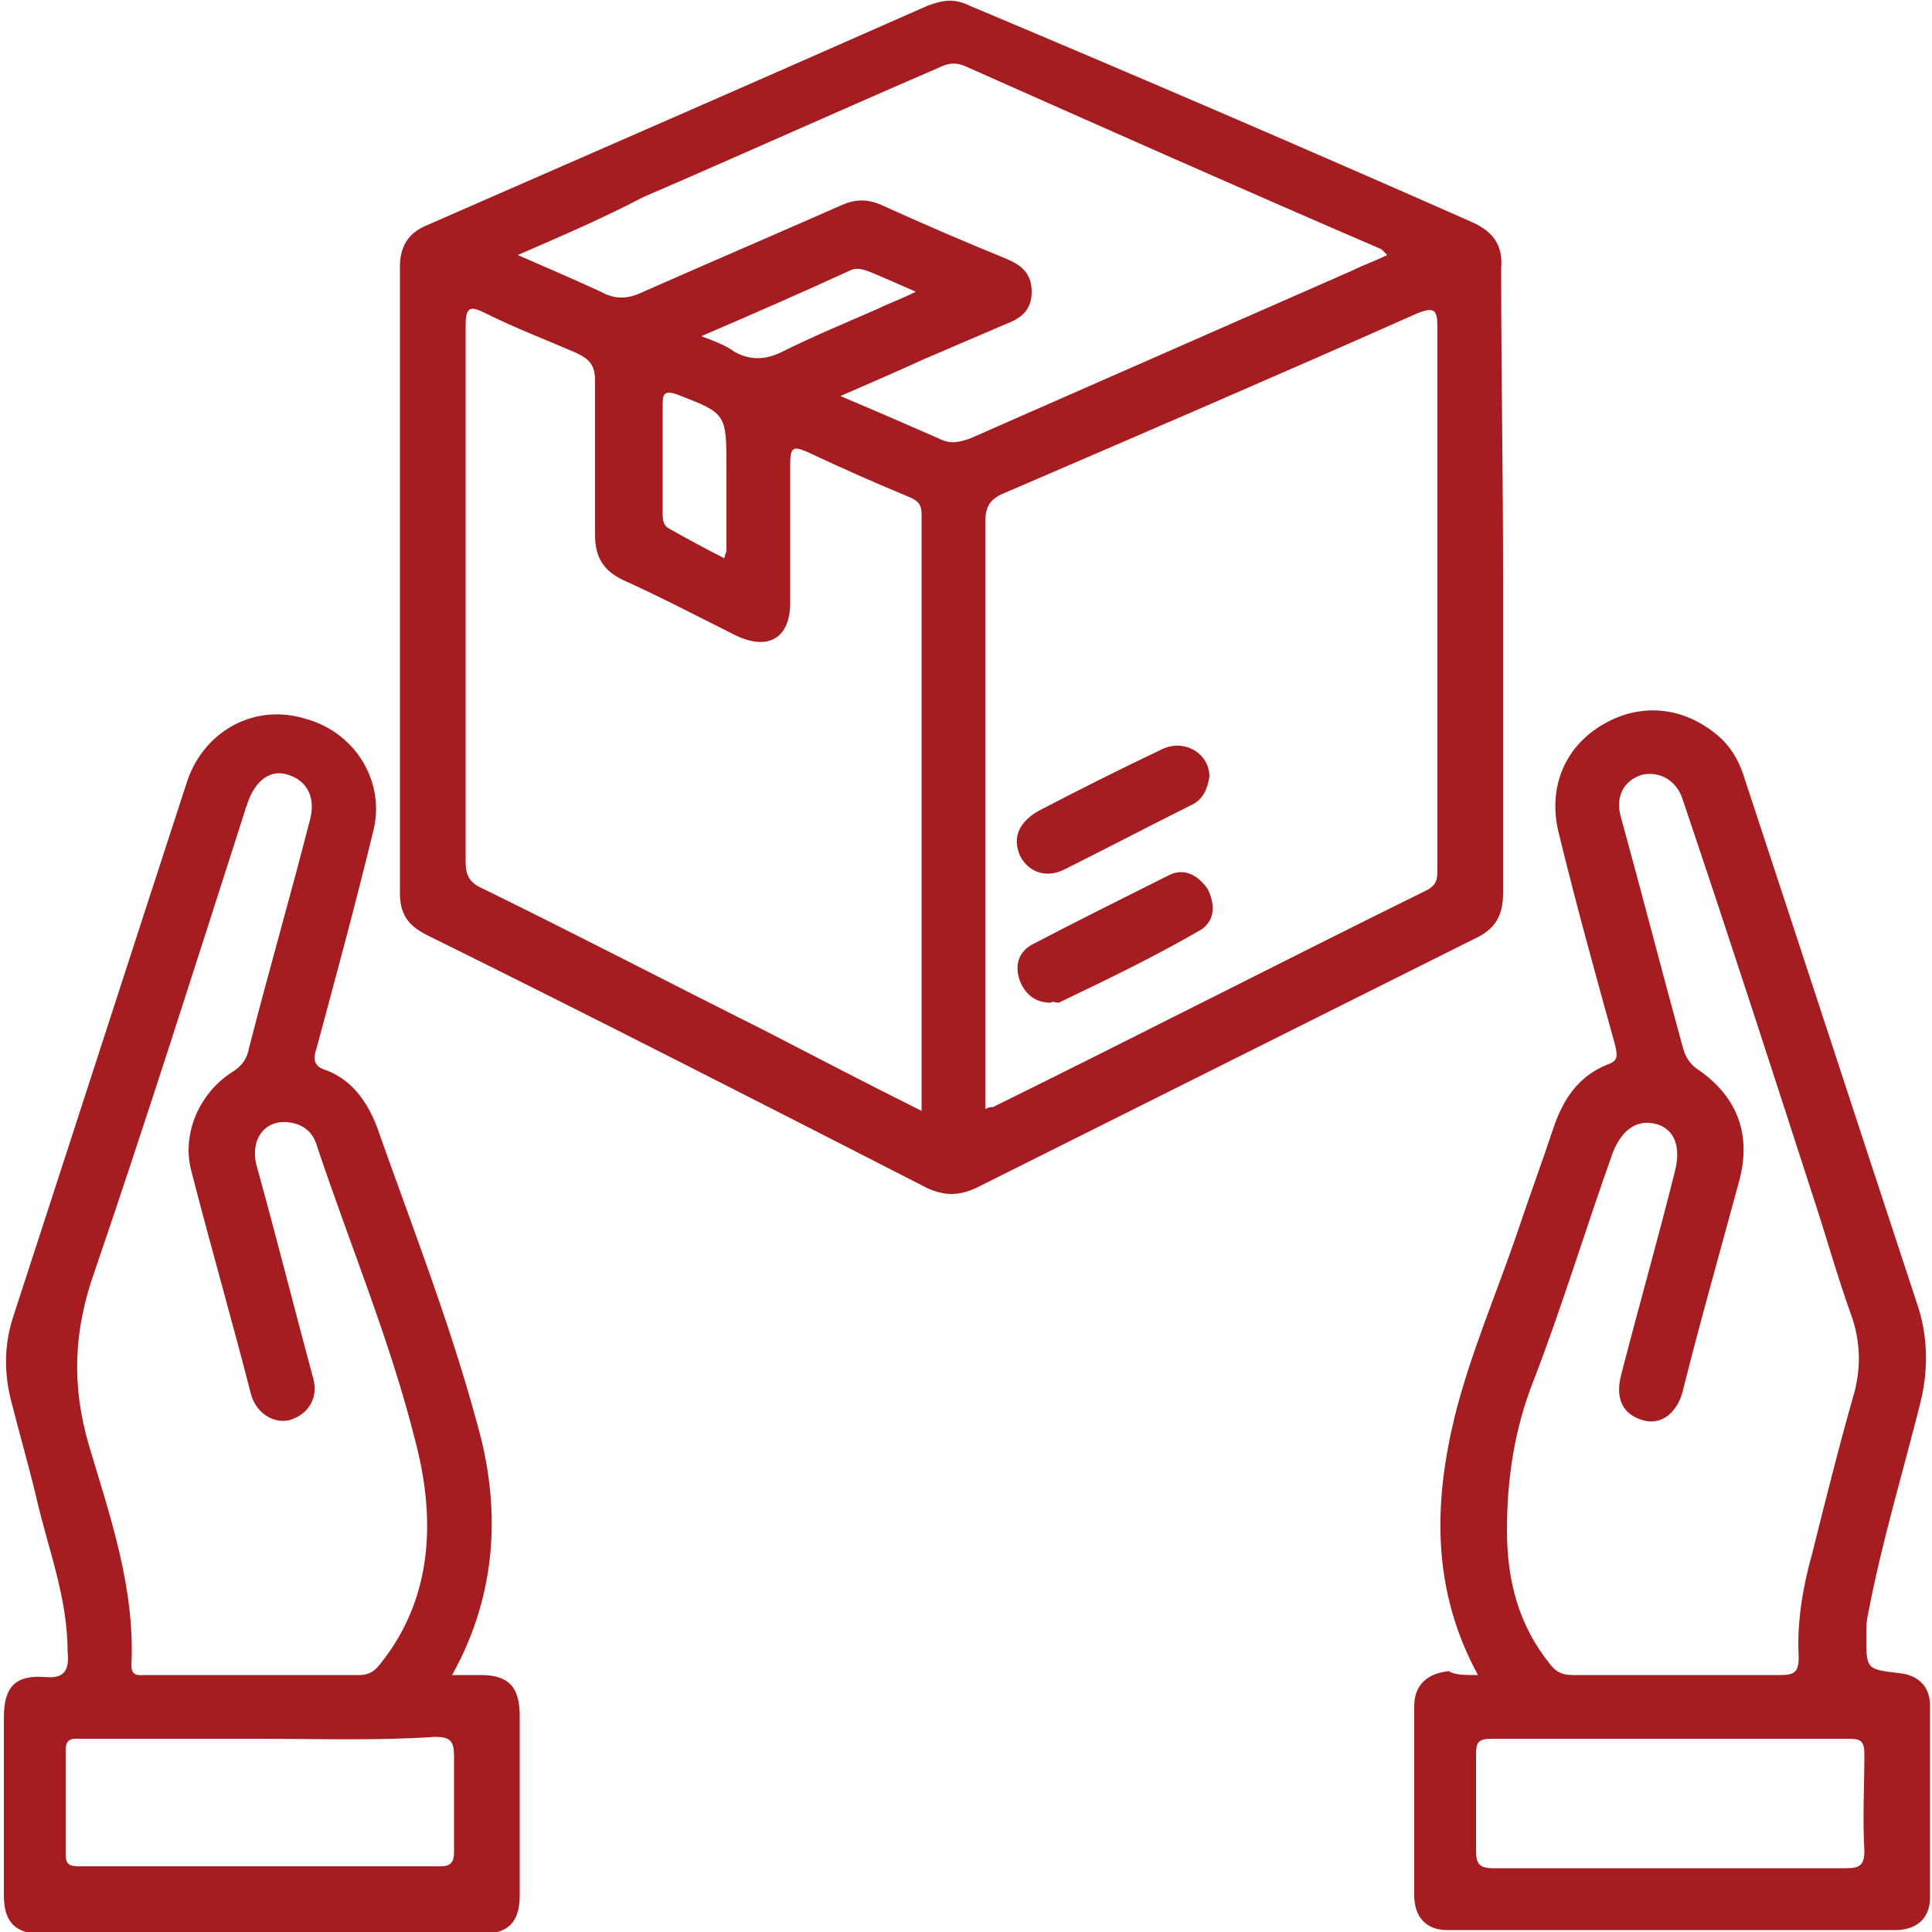 <?xml version="1.0" encoding="utf-8"?>
<!-- Generator: Adobe Illustrator 26.5.0, SVG Export Plug-In . SVG Version: 6.00 Build 0)  -->
<svg version="1.1" id="Layer_1" xmlns="http://www.w3.org/2000/svg" xmlns:xlink="http://www.w3.org/1999/xlink" x="0px" y="0px"
	 viewBox="0 0 100 100" style="enable-background:new 0 0 100 100;" xml:space="preserve">
<style type="text/css">
	.st0{fill:#A61D21;}
</style>
<path class="st0" d="M77.8,30c0,5.4,0,10.8,0,16.2c0,1.2-0.4,1.9-1.5,2.4c-8.6,4.3-17.2,8.6-25.8,12.9c-0.9,0.4-1.6,0.4-2.5,0
	c-8.6-4.4-17.2-8.8-25.9-13.1c-1-0.5-1.4-1.1-1.4-2.2c0-10.8,0-21.6,0-32.4c0-1,0.4-1.7,1.3-2.1c8.7-3.8,17.4-7.6,26-11.4
	c0.8-0.3,1.4-0.4,2.2,0C59,4,67.6,7.7,76.2,11.5c1.1,0.5,1.6,1.2,1.5,2.4C77.7,19.2,77.8,24.6,77.8,30z M51,57.4
	c0.2-0.1,0.3-0.1,0.4-0.1c7.5-3.7,14.9-7.5,22.4-11.2c0.6-0.3,0.6-0.6,0.6-1.2c0-9.3,0-18.7,0-28c0-0.9-0.2-1-1-0.7
	c-7.2,3.2-14.4,6.3-21.6,9.4C51.2,25.9,51,26.3,51,27c0,6.8,0,13.6,0,20.3C51,50.6,51,54,51,57.4z M47.7,57.5c0-10.4,0-20.6,0-30.9
	c0-0.5-0.2-0.7-0.7-0.9c-1.7-0.7-3.5-1.5-5.2-2.3c-0.7-0.3-0.9-0.3-0.9,0.6c0,2.4,0,4.8,0,7.2c0,1.8-1.1,2.5-2.8,1.7
	c-2-1-3.9-2-5.9-2.9c-1-0.5-1.4-1.2-1.4-2.3c0-2.7,0-5.4,0-8c0-0.8-0.3-1.1-0.9-1.4c-1.6-0.7-3.2-1.3-4.8-2.1c-0.8-0.4-1-0.3-1,0.7
	c0,9.2,0,18.5,0,27.7c0,0.7,0.2,1.1,0.9,1.4c4.9,2.4,9.7,4.9,14.5,7.3C42.2,54.7,44.9,56.1,47.7,57.5z M26.8,13.2
	c1.6,0.7,3,1.3,4.3,1.9c0.7,0.4,1.4,0.4,2.2,0c3.4-1.5,6.9-3,10.3-4.5c0.7-0.3,1.3-0.3,2,0c2.2,1,4.3,1.9,6.5,2.8
	c0.7,0.3,1.3,0.7,1.3,1.7c0,1-0.6,1.4-1.4,1.7c-1.4,0.6-2.8,1.2-4.2,1.8c-1.3,0.6-2.7,1.2-4.3,1.9c1.9,0.8,3.5,1.5,5.1,2.2
	c0.6,0.3,1,0.2,1.6,0c6.6-2.9,13.2-5.8,19.8-8.7c0.6-0.3,1.2-0.5,1.8-0.8c-0.2-0.2-0.2-0.2-0.3-0.3c-7.2-3.1-14.4-6.3-21.6-9.5
	c-0.5-0.2-0.9-0.1-1.3,0.1c-5.1,2.2-10.2,4.5-15.3,6.7C31.2,11.3,29.1,12.2,26.8,13.2z M37.5,28.9c0-0.2,0.1-0.3,0.1-0.4
	c0-1.4,0-2.8,0-4.3c0-2.8,0-2.8-2.6-3.8c-0.6-0.2-0.7,0-0.7,0.5c0,1.9,0,3.7,0,5.6c0,0.4,0,0.7,0.4,0.9
	C35.6,27.9,36.5,28.4,37.5,28.9z M36.3,17.4c0.8,0.3,1.3,0.5,1.7,0.8c0.9,0.5,1.7,0.4,2.5,0c1.6-0.8,3.3-1.5,4.9-2.2
	c0.6-0.3,1.2-0.5,2-0.9c-0.9-0.4-1.6-0.7-2.3-1c-0.3-0.1-0.7-0.3-1.1-0.1C41.6,15.1,39.1,16.2,36.3,17.4z"/>
<path class="st0" d="M76.5,86.7c-2.4-4.4-2.3-8.9-1.2-13.4c0.8-3.2,2.1-6.2,3.2-9.4c0.6-1.8,1.3-3.7,1.9-5.5
	c0.5-1.5,1.3-2.7,2.8-3.3c0.6-0.2,0.5-0.5,0.4-1c-1-3.6-2-7.2-2.9-10.9c-0.6-2.3,0.2-4.4,2.1-5.6c1.9-1.2,4.1-1.1,5.9,0.3
	c0.8,0.6,1.3,1.4,1.6,2.4c3,9.1,6,18.3,9,27.4c0.5,1.6,0.5,3.3,0.1,4.9c-0.9,3.6-2,7.2-2.7,10.9c-0.1,0.4-0.1,0.8-0.1,1.2
	c0,1.7,0,1.7,1.7,1.9c1,0.1,1.6,0.7,1.6,1.7c0,3.3,0,6.6,0,9.9c0,1.1-0.7,1.7-1.8,1.7c-7.7,0-15.5,0-23.2,0c-1.1,0-1.7-0.7-1.7-1.8
	c0-3.3,0-6.5,0-9.8c0-1.1,0.7-1.7,1.8-1.8C75.3,86.7,75.8,86.7,76.5,86.7z M86.8,86.7c1.8,0,3.6,0,5.4,0c0.7,0,0.9-0.2,0.9-0.9
	c-0.1-1.8,0.2-3.6,0.7-5.4c0.7-2.8,1.4-5.6,2.2-8.4c0.3-1.2,0.3-2.4-0.1-3.7c-0.8-2.2-1.4-4.4-2.1-6.5c-2.2-6.8-4.4-13.6-6.7-20.4
	c-0.3-1-1.2-1.5-2.1-1.3c-1,0.3-1.4,1.2-1.1,2.2c1.1,4,2.1,7.9,3.2,11.9c0.1,0.4,0.3,0.8,0.7,1.1c2.1,1.4,2.9,3.4,2.2,5.9
	C89,64.9,88,68.4,87.1,72c-0.3,1.2-1.2,1.8-2.1,1.5c-1-0.3-1.4-1.1-1.1-2.3c0.9-3.5,1.9-7,2.8-10.6c0.3-1.2,0-2.1-0.9-2.4
	c-1-0.3-1.8,0.2-2.3,1.4c-1.4,3.9-2.6,7.9-4.1,11.8c-1,2.5-1.4,5.1-1.4,7.8c0,2.6,0.6,4.9,2.2,6.9c0.3,0.4,0.6,0.6,1.2,0.6
	C83.2,86.7,85,86.7,86.8,86.7z M86.4,96.7c3,0,6.1,0,9.1,0c0.7,0,1-0.1,1-0.9c-0.1-1.7,0-3.3,0-5c0-0.7-0.2-0.8-0.8-0.8
	c-6.2,0-12.3,0-18.5,0c-0.7,0-0.8,0.2-0.8,0.8c0,1.7,0,3.3,0,5c0,0.7,0.2,0.9,0.9,0.9C80.3,96.7,83.4,96.7,86.4,96.7z"/>
<path class="st0" d="M23.4,86.7c0.6,0,1,0,1.5,0c1.4,0,2,0.6,2,2.1c0,3.1,0,6.2,0,9.3c0,1.4-0.6,2-2,2c-7.6,0-15.1,0-22.7,0
	c-1.4,0-2-0.6-2-2c0-3.1,0-6.1,0-9.2c0-1.6,0.6-2.2,2.1-2.1c1,0.1,1.3-0.3,1.2-1.3c0-2.8-1-5.3-1.6-7.9c-0.4-1.7-0.9-3.4-1.3-5
	c-0.4-1.5-0.4-3,0.1-4.5c3-9.2,6-18.5,9-27.7c0.9-2.6,3.5-4,6.1-3.2c2.6,0.7,4.2,3.3,3.5,5.9c-0.9,3.7-1.9,7.4-2.9,11.1
	c-0.2,0.6-0.2,1,0.5,1.2c1.3,0.5,2.1,1.6,2.6,2.9c1.8,5.1,3.8,10.2,5.2,15.4C25.9,77.9,25.8,82.4,23.4,86.7z M13.2,86.7
	c1.8,0,3.6,0,5.4,0c0.5,0,0.8-0.2,1.1-0.6c2.8-3.5,2.8-7.7,1.8-11.5c-1.3-5.2-3.4-10.2-5.1-15.3c-0.2-0.7-0.7-1.1-1.4-1.2
	c-1.3-0.2-2.1,0.9-1.7,2.3c1,3.6,1.9,7.2,2.9,10.9c0.3,1-0.2,1.9-1.2,2.2c-0.8,0.2-1.7-0.3-2-1.3c-1-3.9-2.1-7.7-3.1-11.6
	c-0.5-1.9,0.4-4,2.1-5.1c0.5-0.3,0.8-0.7,0.9-1.3c1-3.9,2.1-7.7,3.1-11.6c0.4-1.3-0.1-2.2-1.1-2.5c-0.9-0.3-1.7,0.3-2.1,1.5
	c0,0.1-0.1,0.2-0.1,0.3C10.1,50,7.6,57.9,4.9,65.8c-1.1,3.1-1.2,5.9-0.3,9c1.1,3.7,2.4,7.4,2.2,11.4c0,0.6,0.4,0.5,0.8,0.5
	C9.5,86.7,11.3,86.7,13.2,86.7z M13.6,90c-3.1,0-6.2,0-9.3,0c-0.5,0-0.9-0.1-0.9,0.6c0,1.8,0,3.6,0,5.4c0,0.5,0.2,0.6,0.7,0.6
	c6.2,0,12.5,0,18.7,0c0.5,0,0.7-0.2,0.7-0.7c0-1.7,0-3.3,0-5c0-0.8-0.2-1-1-1C19.6,90.1,16.6,90,13.6,90z"/>
<path class="st0" d="M54.4,51.9c-0.8,0-1.3-0.4-1.6-1.1c-0.3-0.8-0.1-1.5,0.6-1.9c2.3-1.2,4.7-2.4,7.1-3.6c0.8-0.4,1.5,0,2,0.7
	c0.4,0.8,0.4,1.6-0.3,2.1c-2.4,1.4-4.9,2.6-7.4,3.8C54.6,51.9,54.5,51.8,54.4,51.9z"/>
<path class="st0" d="M62.6,40.2c-0.1,0.6-0.3,1.2-1,1.5c-2.2,1.1-4.3,2.2-6.5,3.3c-1,0.5-1.9,0.1-2.3-0.7c-0.4-0.9-0.1-1.7,0.9-2.3
	c2.1-1.1,4.3-2.2,6.4-3.2C61.3,38.2,62.6,39,62.6,40.2z"/>
</svg>
